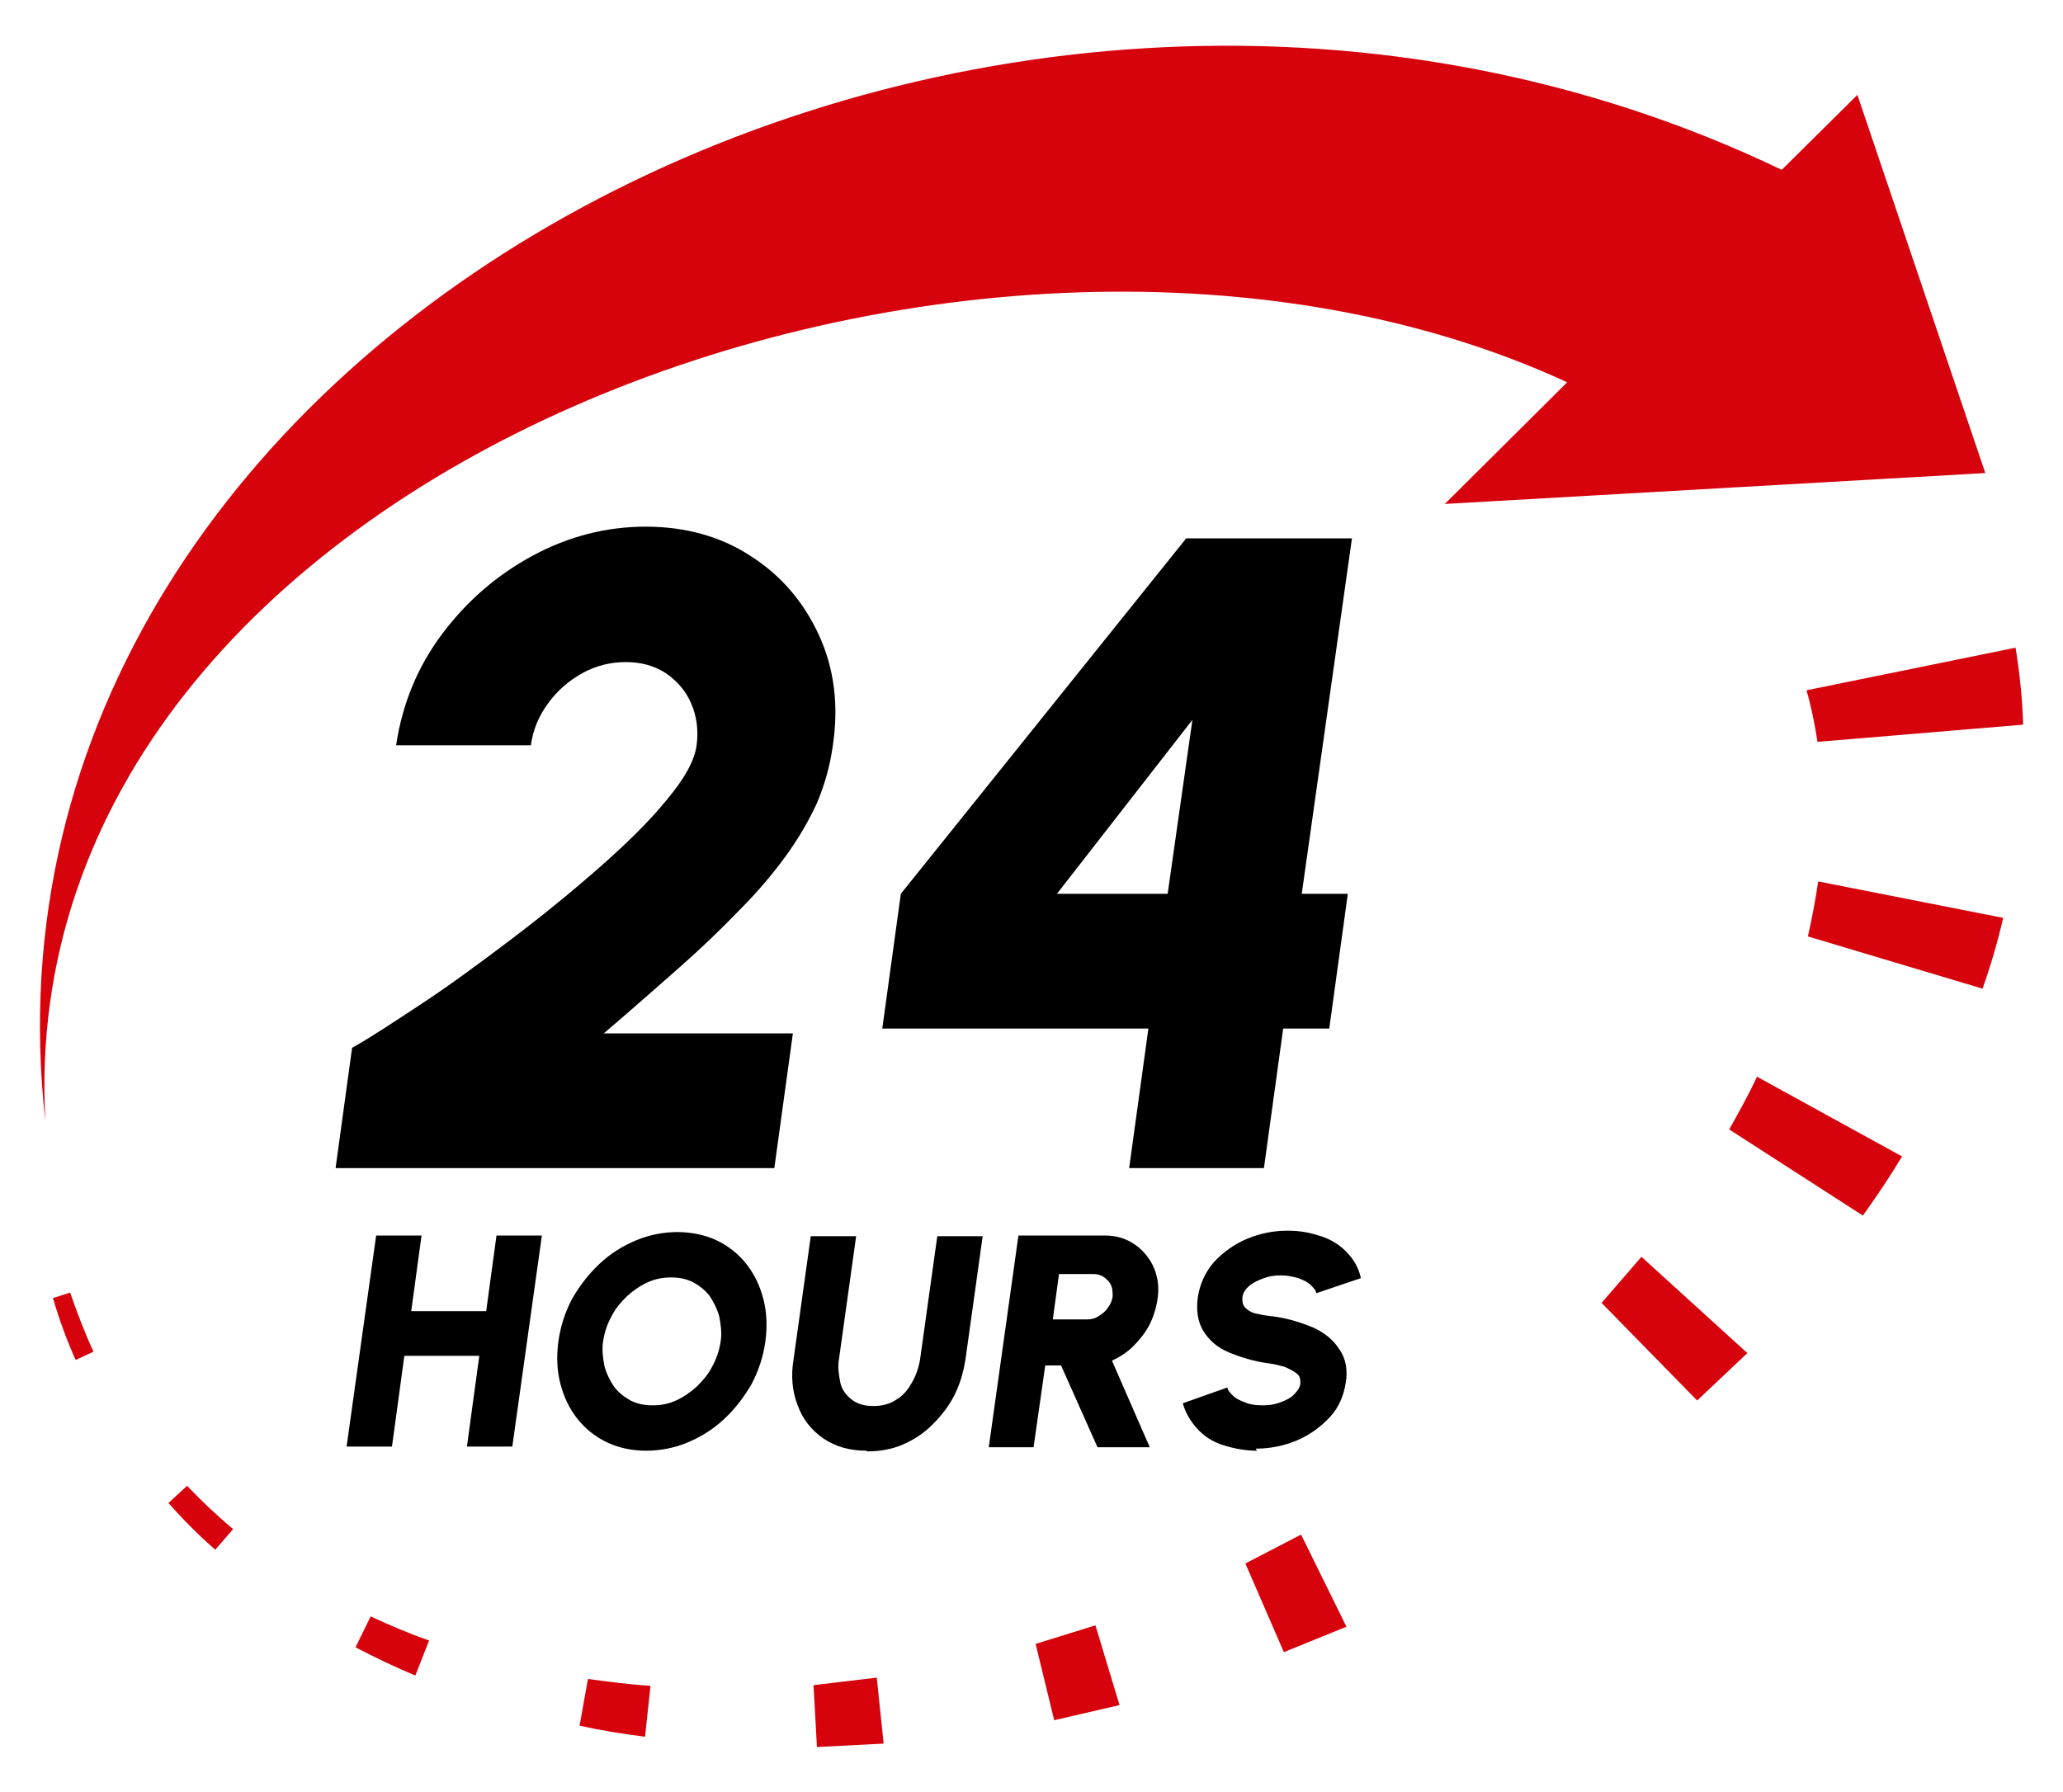<?xml version="1.0" encoding="UTF-8"?> <svg xmlns="http://www.w3.org/2000/svg" id="a" version="1.1" viewBox="0 0 300 260.7"><defs><style> .st0 { fill: #d6030d; } </style></defs><path class="st0" d="M288.7,68.8l-18.6-55-11,10.9C144-30.5-6.4,48.1,6.6,163.1,1.3,68.3,143,16.4,227.9,55.6l-17.8,17.7,78.7-4.5h0Z"></path><path class="st0" d="M264.3,107.9l29.9-2.5c-.1-3.7-.5-7.5-1.1-11.2l-30.4,6.2c.7,2.4,1.2,4.9,1.6,7.5Z"></path><path class="st0" d="M262.9,136.2l25.4,7.6c1.2-3.4,2.2-6.8,3-10.3l-26.9-5.3c-.4,2.7-.9,5.4-1.5,8h0Z"></path><path class="st0" d="M251.5,164.3l19.4,12.5c2-2.8,3.9-5.6,5.7-8.6l-21.1-11.6c-1.2,2.6-2.6,5.1-4,7.6h0Z"></path><polygon class="st0" points="232.9 189.5 246.8 203.7 254.1 196.8 238.7 182.8 232.9 189.5"></polygon><polygon class="st0" points="181.1 227.4 186.7 240.3 195.8 236.6 189.2 223.2 181.1 227.4"></polygon><polygon class="st0" points="150.6 239.1 153.3 250.2 162.8 248 159.3 236.4 150.6 239.1"></polygon><polygon class="st0" points="118.3 245.1 118.8 254.1 128.5 253.6 127.5 244 118.3 245.1"></polygon><path class="st0" d="M84.3,251c3.2.7,6.3,1.2,9.5,1.6l.8-7.4c-3.1-.2-6.1-.6-9.1-1l-1.2,6.7h0Z"></path><path class="st0" d="M51.7,239.6c2.9,1.5,5.8,2.9,8.7,4.1l2-5.1c-2.9-1-5.7-2.2-8.5-3.5l-2.2,4.5Z"></path><path class="st0" d="M27.1,216.2l-2.6,2.4c2.1,2.4,4.4,4.7,6.8,6.8l2.6-3c-2.4-2-4.6-4.1-6.7-6.3h0Z"></path><path class="st0" d="M7.7,188.8c.9,3.1,2,6.1,3.3,9l2.6-1.2c-1.3-2.8-2.4-5.7-3.4-8.6l-2.5.8h0Z"></path><path d="M48.8,169.9l2.4-17.5c2.7-1.5,6-3.7,10.1-6.4,4.1-2.7,8.3-5.8,12.8-9.2s8.8-6.9,12.8-10.4c4-3.5,7.4-6.8,10-10,2.7-3.2,4.1-5.8,4.4-8s0-4.3-.8-6.1c-.8-1.9-2.1-3.3-3.7-4.4-1.7-1.1-3.6-1.6-5.8-1.6s-4.3.5-6.3,1.6-3.7,2.6-5,4.4c-1.4,1.9-2.2,3.9-2.5,6.1h-19.6c.9-6,3.1-11.4,6.7-16.2s8-8.6,13.2-11.4,10.7-4.2,16.4-4.2,10.9,1.4,15.3,4.3c4.4,2.8,7.7,6.7,9.9,11.5,2.2,4.8,2.9,10.2,2,16.1-.4,2.9-1.2,5.7-2.3,8.3-1.2,2.6-2.7,5.2-4.6,7.8-1.9,2.6-4.1,5.2-6.7,7.8-2.6,2.7-5.5,5.5-8.8,8.4s-6.9,6.1-10.9,9.5h27.5l-2.7,19.6h-63.8Z"></path><path d="M164.2,169.9l2.8-20.3h-38.7l2.7-19.6,41.5-51.7h24.1l-7.3,51.7h6.7l-2.7,19.6h-6.7l-2.8,20.3h-19.6ZM153.7,130h16.1l3.6-25.3-19.7,25.3h0Z"></path><path d="M72.2,179.7h6.6l-4.3,30.7h-6.6l1.8-13.2h-10.9l-1.8,13.2h-6.6l4.3-30.7h6.6l-1.5,11h10.9l1.5-11h0Z"></path><path d="M94,211c-2.1,0-4-.4-5.7-1.2s-3.2-2-4.3-3.4c-1.2-1.5-2-3.2-2.5-5.1-.5-1.9-.6-4-.3-6.2.3-2.2,1-4.3,2-6.2,1.1-1.9,2.4-3.6,4-5.1s3.4-2.6,5.3-3.4c1.9-.8,4-1.2,6-1.2s4,.4,5.7,1.2,3.2,2,4.3,3.4c1.2,1.5,2,3.2,2.5,5.1.5,1.9.6,4,.3,6.2-.3,2.2-1,4.3-2,6.2-1.1,1.9-2.4,3.6-4,5.1s-3.4,2.6-5.3,3.4c-1.9.8-4,1.2-6,1.2h0ZM94.9,204.4c1.2,0,2.3-.2,3.4-.7s2.1-1.2,3-2c.9-.9,1.7-1.8,2.3-3,.6-1.1,1-2.3,1.2-3.6s0-2.5-.2-3.6c-.3-1.1-.8-2.1-1.4-3-.7-.9-1.5-1.5-2.4-2-1-.5-2-.7-3.2-.7s-2.3.2-3.4.7-2.1,1.2-3,2c-.9.9-1.7,1.8-2.3,3-.6,1.1-1,2.3-1.2,3.6s0,2.5.2,3.6c.3,1.1.8,2.1,1.4,3,.7.9,1.5,1.5,2.4,2,1,.5,2,.7,3.2.7Z"></path><path d="M126,211c-2.5,0-4.5-.6-6.3-1.8-1.7-1.2-3-2.8-3.7-4.8-.8-2-1-4.3-.6-6.7l2.5-17.9h6.6l-2.5,17.9c-.2,1.2,0,2.4.2,3.4s.9,1.9,1.7,2.5c.8.6,1.8.9,3.1.9s2.4-.3,3.3-.9c1-.6,1.7-1.4,2.3-2.5.6-1,1-2.2,1.2-3.4l2.5-17.9h6.6l-2.5,17.9c-.3,1.9-.8,3.6-1.6,5.2s-1.9,3-3.2,4.3-2.7,2.2-4.3,2.9-3.4,1-5.2,1h0Z"></path><path d="M143.8,210.4l4.3-30.7h12.5c1.7,0,3.1.4,4.4,1.3,1.2.8,2.2,2,2.8,3.4s.8,3,.5,4.7c-.2,1.3-.6,2.5-1.2,3.7-.6,1.1-1.4,2.1-2.3,3-.9.9-2,1.6-3.1,2.1l5.5,12.6h-7.6l-5.3-11.9h-2.3l-1.7,11.9h-6.6.1ZM153,191.9h5.1c.6,0,1.1-.1,1.7-.5.5-.3,1-.7,1.3-1.2.4-.5.6-1,.7-1.6,0-.6,0-1.1-.2-1.6s-.6-.9-1-1.2-1-.5-1.5-.5h-5.1l-.9,6.6h-.1Z"></path><path d="M182.8,211c-1.7,0-3.3-.3-4.9-.8s-2.8-1.3-3.8-2.4-1.7-2.3-2.1-3.7l6.5-2.3c0,.4.4.8.8,1.2.4.4,1,.7,1.8,1,.7.3,1.6.4,2.5.4s1.7-.1,2.5-.4c.8-.3,1.5-.6,2-1.1s.9-1,1-1.6c0-.6,0-1.1-.5-1.5s-1.1-.7-1.8-1c-.7-.2-1.5-.4-2.3-.5-2.2-.3-4.1-.9-5.8-1.6-1.7-.7-2.9-1.8-3.7-3.1s-1.1-3-.8-5c.3-1.9,1.1-3.6,2.3-5,1.3-1.4,2.9-2.6,4.8-3.4,1.9-.8,3.9-1.2,5.9-1.2s3.3.3,4.9.8c1.5.5,2.8,1.3,3.8,2.4,1,1,1.7,2.3,2,3.7l-6.5,2.2c0-.4-.4-.8-.8-1.2-.4-.4-1-.7-1.8-1-.7-.2-1.6-.4-2.5-.4s-1.7.1-2.5.4c-.8.3-1.5.6-2.1,1.1s-.9,1-1,1.5c-.1.8,0,1.4.5,1.8.4.4,1,.7,1.7.8.8.2,1.6.3,2.5.4,2.1.3,3.9.9,5.6,1.6,1.7.8,2.9,1.8,3.8,3.2.9,1.3,1.2,2.9.9,4.8-.3,1.9-1,3.6-2.3,5s-2.9,2.6-4.8,3.4c-1.9.8-3.9,1.2-6,1.2h0l.2.3Z"></path></svg> 